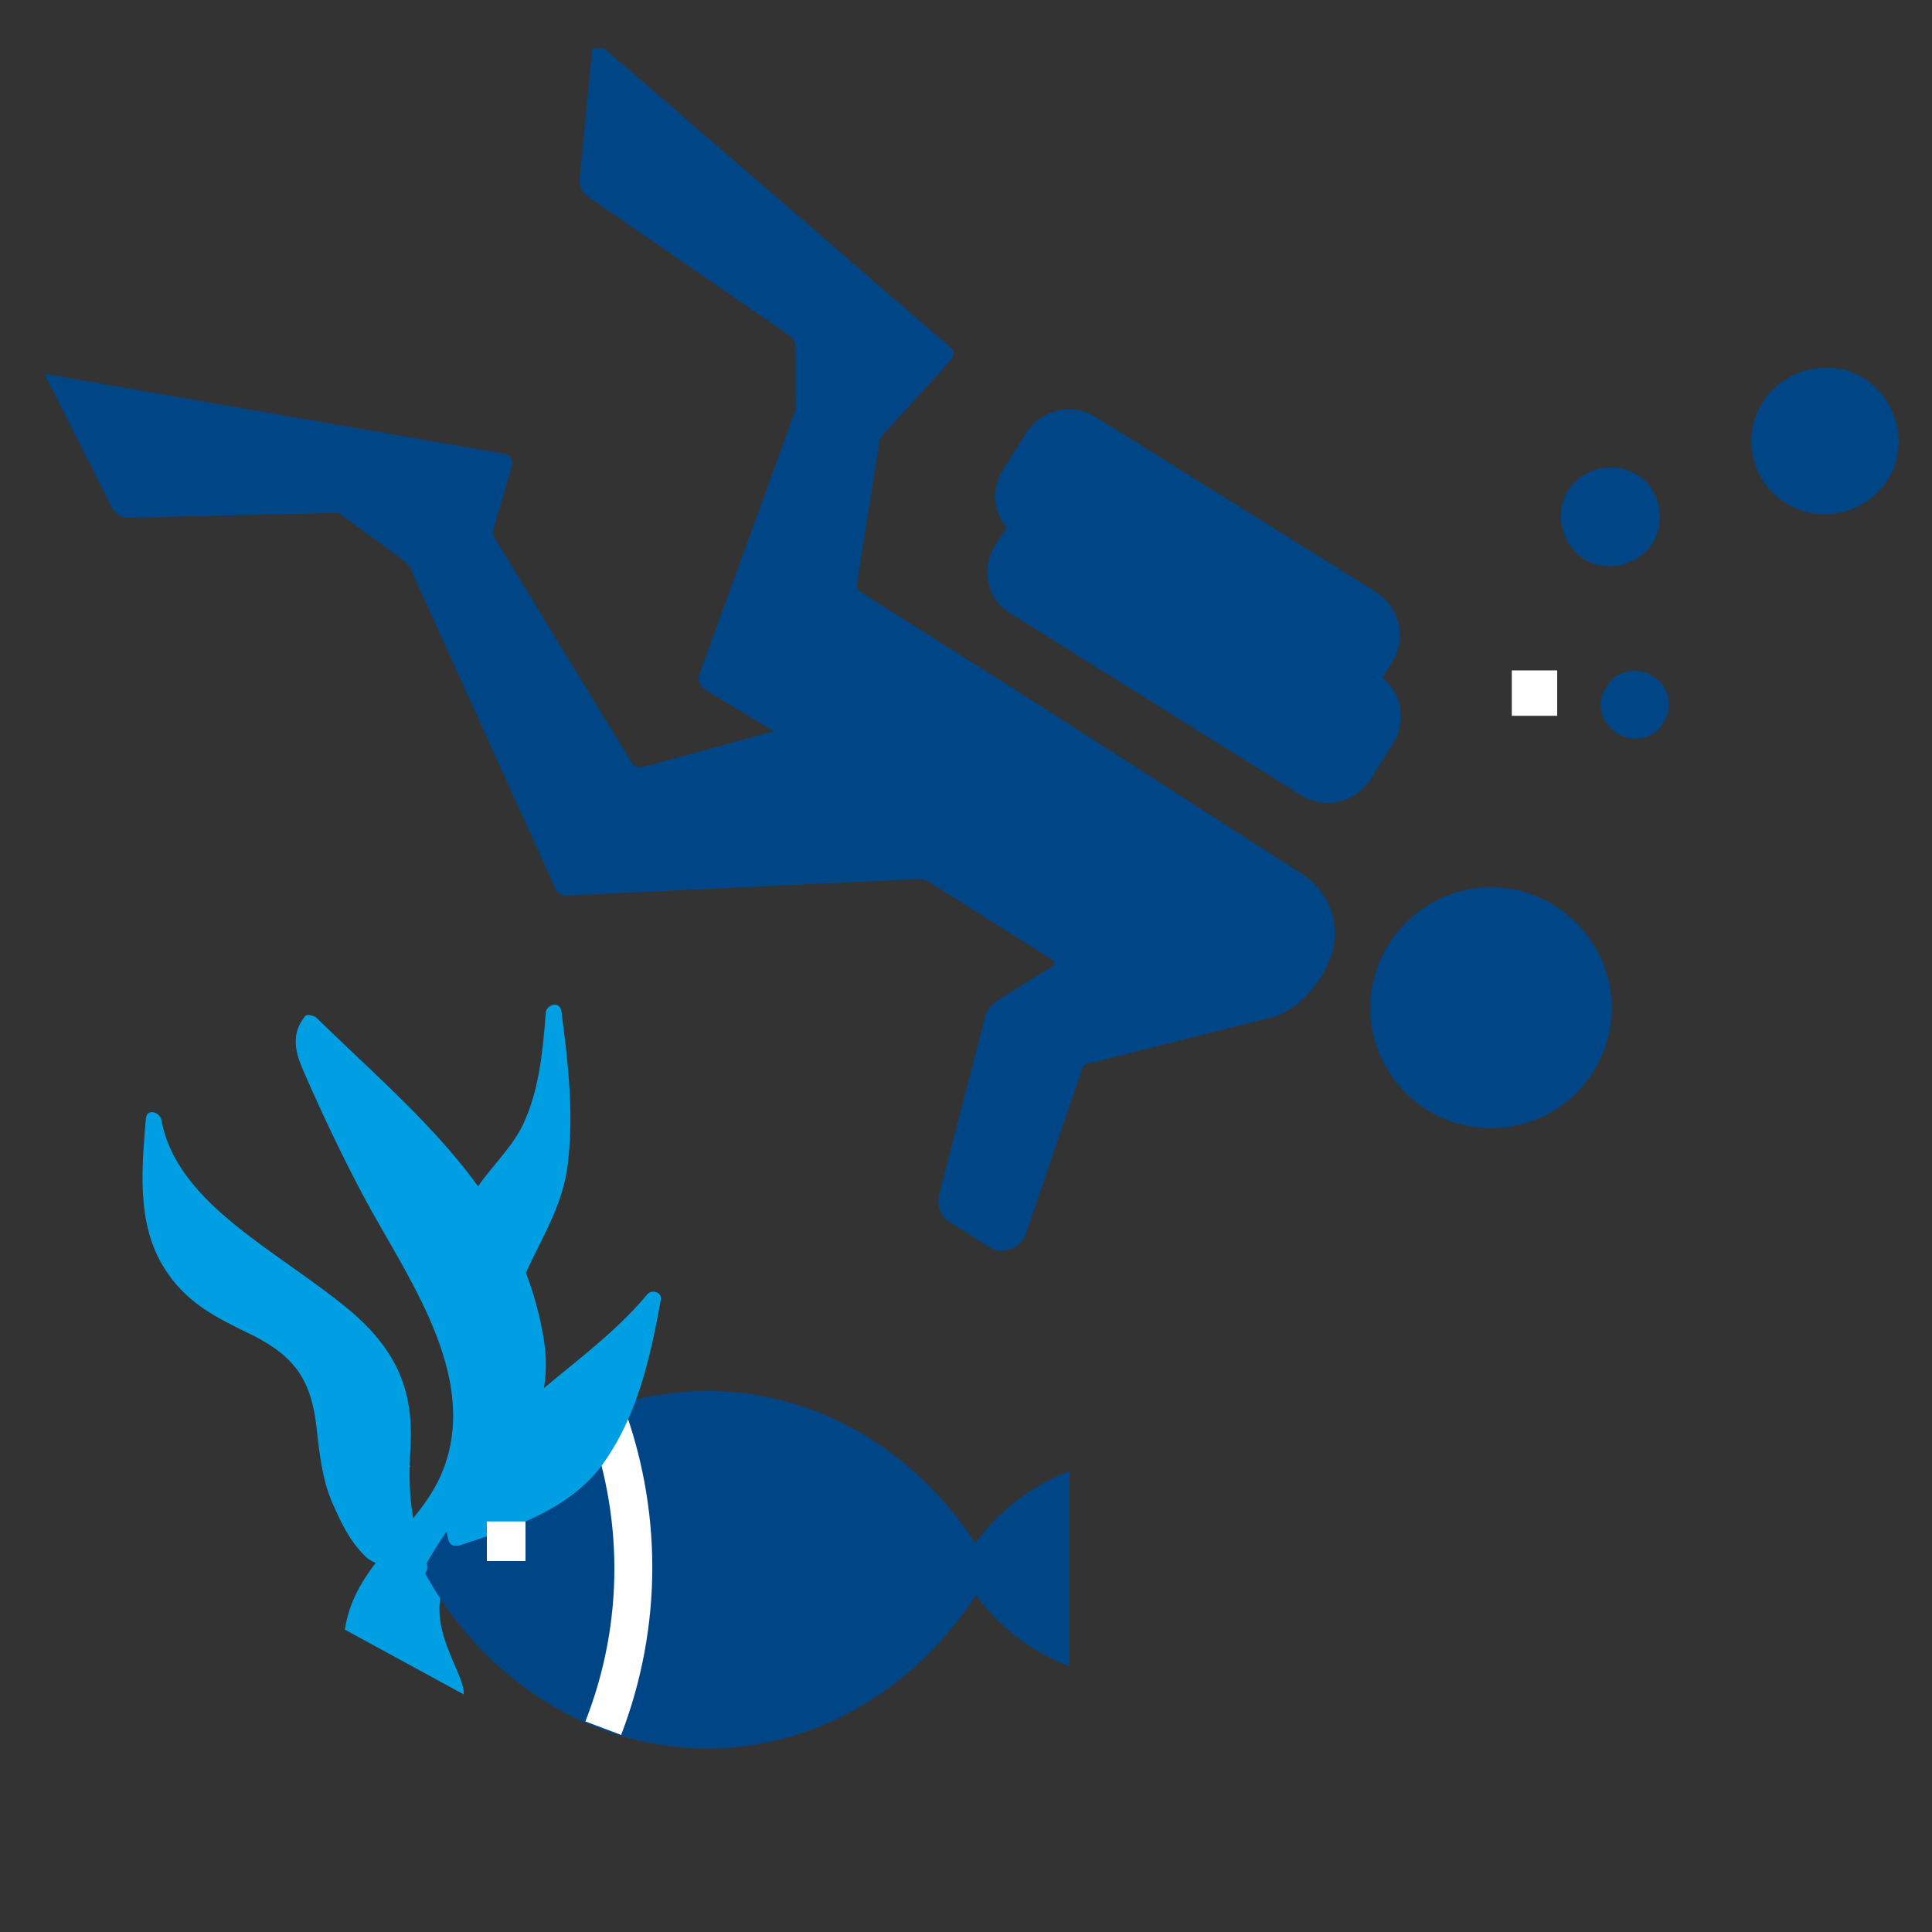 <?xml version="1.0" encoding="utf-8"?>
<!-- Generator: Adobe Illustrator 18.0.0, SVG Export Plug-In . SVG Version: 6.00 Build 0)  -->
<!DOCTYPE svg PUBLIC "-//W3C//DTD SVG 1.1//EN" "http://www.w3.org/Graphics/SVG/1.1/DTD/svg11.dtd">
<svg version="1.1" id="Calque_1" xmlns="http://www.w3.org/2000/svg" xmlns:xlink="http://www.w3.org/1999/xlink" x="0px" y="0px"
	 viewBox="0 0 200 200" enable-background="new 0 0 200 200" xml:space="preserve">
<rect x="0" y="0" width="200" height="200" fill="#333333" stroke="none"/>
<rect x="156.5" y="69.4" fill="#FFFFFF" width="4.7" height="4.7"/>
<g>
	<g>
		<defs>
			<rect id="SVGID_1_" x="4.5" y="5" width="192" height="176"/>
		</defs>
		<clipPath id="SVGID_2_">
			<use xlink:href="#SVGID_1_"  overflow="visible"/>
		</clipPath>
		<path clip-path="url(#SVGID_2_)" fill="#009FE3" d="M35.7,168.7c1.1-7.5,8.6-10.7,10.6-17.8c2.8-9.6-4.7-19.5-8.9-27.5
			c-2.2-4.2-4.2-8.4-6.1-12.8c-0.8-1.9-1.1-3.6,0.2-5.3c0.2-0.4,0.8-0.2,1.2,0c10,9.8,21.2,18.4,23.6,33.4c1,6-1.8,11.6-5.1,16.4
			c-2.2,3.3-4.6,5.9-5.5,9.8c-1.1,4.3,2.5,8.6,2.3,10.5"/>
	</g>
	<g>
		<defs>
			<rect id="SVGID_3_" x="4.5" y="5" width="192" height="176"/>
		</defs>
		<clipPath id="SVGID_4_">
			<use xlink:href="#SVGID_3_"  overflow="visible"/>
		</clipPath>
		<path clip-path="url(#SVGID_4_)" fill="#004687" d="M73.2,181c-12.5,0-23.5-7.5-29.4-18.5c5.9-11.1,16.9-18.5,29.4-18.5
			s23.5,7.5,29.4,18.5C96.6,173.5,85.7,181,73.2,181"/>
	</g>
	<g>
		<defs>
			<rect id="SVGID_5_" x="4.5" y="5" width="192" height="176"/>
		</defs>
		<clipPath id="SVGID_6_">
			<use xlink:href="#SVGID_5_"  overflow="visible"/>
		</clipPath>
		<path clip-path="url(#SVGID_6_)" fill="#004687" d="M110.7,172.5c-4.8-1.8-8.9-5.4-11.4-10.1c2.5-4.7,6.6-8.3,11.4-10.1V172.5"/>
	</g>
	<g>
		<defs>
			<rect id="SVGID_7_" x="4.5" y="5" width="192" height="176"/>
		</defs>
		<clipPath id="SVGID_8_">
			<use xlink:href="#SVGID_7_"  overflow="visible"/>
		</clipPath>
		<path clip-path="url(#SVGID_8_)" fill="#FFFFFF" d="M60.6,178.2c4-10.2,4-21.4,0-31.7l3.7-1.6c4.3,11.2,4.3,23.5,0,34.7"/>
	</g>
	<g>
		<defs>
			<rect id="SVGID_9_" x="4.5" y="5" width="192" height="176"/>
		</defs>
		<clipPath id="SVGID_10_">
			<use xlink:href="#SVGID_9_"  overflow="visible"/>
		</clipPath>
		<path clip-path="url(#SVGID_10_)" fill="#004687" d="M11.6,52.6c0.4,0.6,1,1,1.6,1l21.4-0.5c0.4,0,0.7,0.1,1,0.4l6.3,4.6
			c0.2,0.2,0.5,0.5,0.6,0.8L57.5,92c0.2,0.5,0.7,0.7,1.2,0.7L95,91c0.4,0,0.7,0.1,1,0.2l13,8.2c0.2,0.1,0.2,0.5,0,0.6l-5.8,3.6
			c-0.6,0.4-1,1-1.2,1.6l-4.8,18.5c-0.2,1.1,0.1,2.2,1.1,2.8l4.1,2.6c0.6,0.4,1.4,0.5,2.2,0.2c0.7-0.2,1.3-0.8,1.6-1.6l5.8-17
			c0.1-0.4,0.4-0.6,0.7-0.6l19-4.8c2.9-0.7,5.9-4.5,6.4-7.5c0.5-3-1-6-3.6-7.5l-26.6-17.1l-5.2-3.3l-13.6-8.6
			c-0.2-0.1-0.5-0.5-0.4-0.8l2.3-14.6c0-0.4,0.2-0.7,0.5-1l6.9-7.6c0.4-0.5,0.4-1.1-0.1-1.4l-36-31.1c-0.4-0.2-0.8-0.1-1,0.4
			L60,18.6c0,0.7,0.2,1.3,0.8,1.7l21,14.5c0.2,0.2,0.5,0.5,0.5,0.8l0.1,5.9c0,0.4,0,0.7-0.1,1.1l-9.9,27.2c-0.2,0.6,0,1.2,0.6,1.6
			l7.1,4.3l-13.5,3.7c-0.5,0.1-1.1-0.1-1.3-0.6L51.2,55.7c-0.1-0.2-0.2-0.6-0.1-1l1.9-6.5c0.1-0.6-0.2-1.1-0.7-1.2L4.6,38.7"/>
	</g>
	<g>
		<defs>
			<rect id="SVGID_11_" x="4.5" y="5" width="192" height="176"/>
		</defs>
		<clipPath id="SVGID_12_">
			<use xlink:href="#SVGID_11_"  overflow="visible"/>
		</clipPath>
		<path clip-path="url(#SVGID_12_)" fill="#009FE3" d="M15.1,115.8c0.1-1.1,1.4-0.7,1.6,0.1c1.6,8.9,12.4,13.7,19.8,20
			c4.7,4.1,6.3,8.2,6,13.9c-0.4,5.7,0.4,8.9,1.7,12.2c0.2,0.7-0.5,1.4-1.1,1.1c-1.6-1-4-0.7-5.3-2c-1.6-1.6-2.4-3.3-3.3-5.3
			c-1.1-2.4-1.4-5.1-1.7-7.7c-0.5-5.1-2.2-7.6-6.5-9.8c-3.9-1.9-7.1-3.4-9.4-7.2C14.1,126.5,14.7,120.8,15.1,115.8 M42.4,151.8
			C42.4,151.6,42.6,152,42.4,151.8"/>
	</g>
	<g>
		<defs>
			<rect id="SVGID_13_" x="4.5" y="5" width="192" height="176"/>
		</defs>
		<clipPath id="SVGID_14_">
			<use xlink:href="#SVGID_13_"  overflow="visible"/>
		</clipPath>
		<path clip-path="url(#SVGID_14_)" fill="#009FE3" d="M54,116.7c1.8-3.6,2.2-7.9,2.5-11.9c0.1-0.8,1.4-1.2,1.6-0.2
			c0.7,5.2,1.3,10.5,0.7,15.7c-0.5,4.8-3.1,8.3-4.8,12.5l-4.9-9.4C50.6,121,52.7,119.2,54,116.7"/>
	</g>
	<g>
		<defs>
			<rect id="SVGID_15_" x="4.5" y="5" width="192" height="176"/>
		</defs>
		<clipPath id="SVGID_16_">
			<use xlink:href="#SVGID_15_"  overflow="visible"/>
		</clipPath>
		<path clip-path="url(#SVGID_16_)" fill="#009FE3" d="M46.4,156.5c-0.1-0.2-0.1-0.4,0-0.6c4.1-10,14.1-14.1,20.6-21.9
			c0.5-0.6,1.6-0.2,1.4,0.6c-1.1,6-2.4,12-6.1,17.1c-3.5,4.7-9.6,6.6-14.8,8.3c-0.6,0.1-1-0.1-1.1-0.7
			C46.1,158.2,46.1,157.4,46.4,156.5"/>
	</g>
</g>
<rect x="50.4" y="157.5" fill="#FFFFFF" width="4" height="4.1"/>
<g>
	<g>
		<defs>
			<rect id="SVGID_17_" x="4.5" y="5" width="192" height="176"/>
		</defs>
		<clipPath id="SVGID_18_">
			<use xlink:href="#SVGID_17_"  overflow="visible"/>
		</clipPath>
		<path clip-path="url(#SVGID_18_)" fill="#004687" d="M163.7,112.6c4.6-5.2,4.1-13-1.1-17.6c-5.2-4.6-13-4.1-17.6,1.1
			c-4.6,5.2-4.1,13,1.1,17.6C151.2,118.2,159.2,117.7,163.7,112.6"/>
	</g>
	<g>
		<defs>
			<rect id="SVGID_19_" x="4.5" y="5" width="192" height="176"/>
		</defs>
		<clipPath id="SVGID_20_">
			<use xlink:href="#SVGID_19_"  overflow="visible"/>
		</clipPath>
		<path clip-path="url(#SVGID_20_)" fill="#004687" d="M104.6,63.5l30.2,18.9c2.4,1.4,5.4,0.7,7-1.6l2.5-4c1.3-2.2,0.8-5.1-1.2-6.6
			l1.1-1.8c1.4-2.4,0.7-5.4-1.6-7l-29.3-18.3c-2.4-1.4-5.4-0.7-7,1.6l-2.5,4c-1.2,1.9-1,4.2,0.4,5.9l-1.2,1.9
			C101.5,59,102.2,62.1,104.6,63.5"/>
	</g>
	<g>
		<defs>
			<rect id="SVGID_21_" x="4.5" y="5" width="192" height="176"/>
		</defs>
		<clipPath id="SVGID_22_">
			<use xlink:href="#SVGID_21_"  overflow="visible"/>
		</clipPath>
		<path clip-path="url(#SVGID_22_)" fill="#004687" d="M167.4,75.9c1.7,1.1,3.9,0.5,4.8-1.1c1.1-1.7,0.5-3.9-1.1-4.8
			c-1.7-1.1-3.9-0.5-4.8,1.1C165.2,72.7,165.7,74.9,167.4,75.9"/>
	</g>
	<g>
		<defs>
			<rect id="SVGID_23_" x="4.5" y="5" width="192" height="176"/>
		</defs>
		<clipPath id="SVGID_24_">
			<use xlink:href="#SVGID_23_"  overflow="visible"/>
		</clipPath>
		<path clip-path="url(#SVGID_24_)" fill="#004687" d="M169.4,49.1c-2.4-1.4-5.5-0.7-7.1,1.7c-1.4,2.4-0.7,5.5,1.7,7.1
			c2.4,1.4,5.5,0.7,7.1-1.7C172.5,53.8,171.8,50.5,169.4,49.1"/>
	</g>
	<g>
		<defs>
			<rect id="SVGID_25_" x="4.5" y="5" width="192" height="176"/>
		</defs>
		<clipPath id="SVGID_26_">
			<use xlink:href="#SVGID_25_"  overflow="visible"/>
		</clipPath>
		<path clip-path="url(#SVGID_26_)" fill="#004687" d="M184.9,52.1c3.5,2.2,8.2,1.1,10.5-2.4c2.2-3.5,1.1-8.2-2.4-10.5
			c-3.5-2.2-8.2-1.1-10.5,2.4C180.2,45.2,181.3,49.9,184.9,52.1"/>
	</g>
</g>
</svg>
